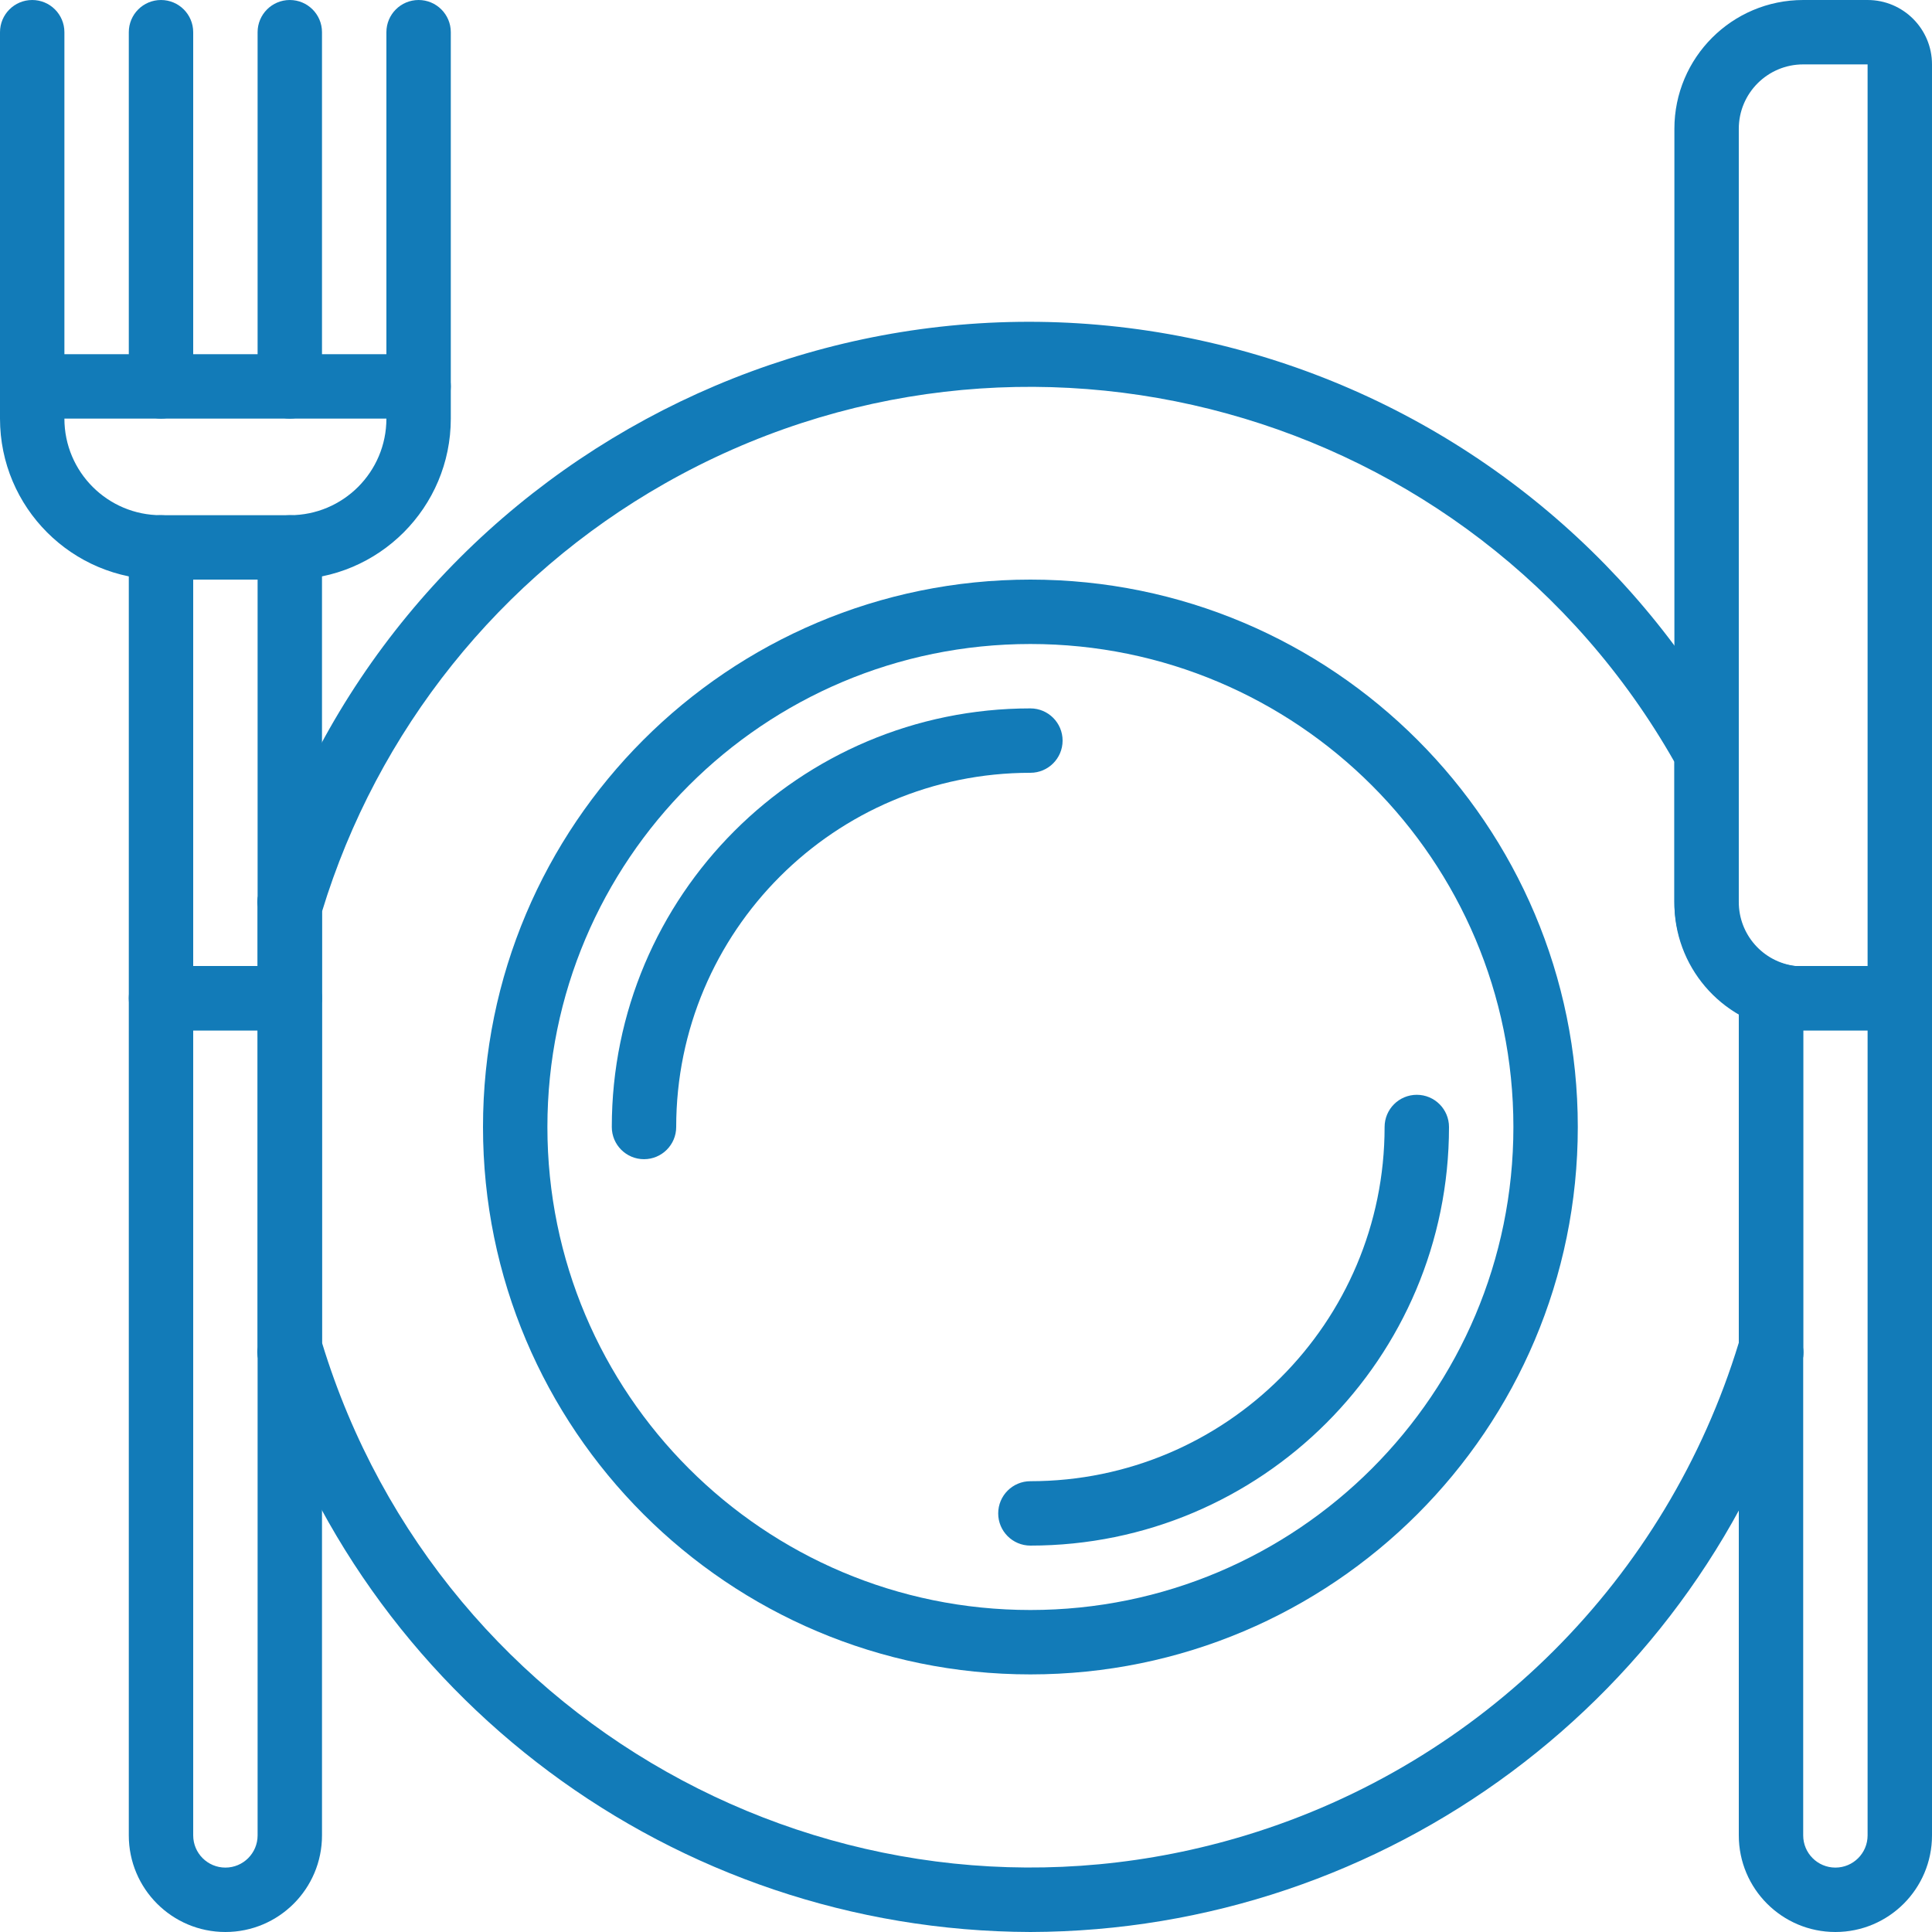 <?xml version="1.0" encoding="iso-8859-1"?>
<!-- Generator: Adobe Illustrator 19.0.0, SVG Export Plug-In . SVG Version: 6.00 Build 0)  -->
<svg xmlns="http://www.w3.org/2000/svg" xmlns:xlink="http://www.w3.org/1999/xlink" version="1.1" id="Capa_1" x="0px" y="0px" viewBox="0 0 512.001 512.001" style="enable-background:new 0 0 512.001 512.001;" xml:space="preserve" width="512px" height="512px">
<g>
	<g>
		<path d="M76.8,256.001H42.667c-4.713,0-8.533,3.82-8.533,8.533V486.4c0,14.138,11.461,25.6,25.6,25.6s25.6-11.461,25.6-25.6    V264.533C85.333,259.821,81.513,256.001,76.8,256.001z M68.268,486.4L68.268,486.4c-0.001,4.713-3.821,8.533-8.534,8.533    s-8.533-3.82-8.533-8.533V273.067h17.067V486.4z" fill="#127bb8"/>
	</g>
</g>
<g>
	<g>
		<path d="M76.8,136.534H42.667c-4.713,0-8.533,3.82-8.533,8.533v119.467c0,4.713,3.82,8.533,8.533,8.533H76.8    c4.713,0,8.533-3.82,8.533-8.533V145.068C85.333,140.355,81.513,136.534,76.8,136.534z M68.267,256.001H51.2V153.6h17.067V256.001    z" fill="#127bb8"/>
	</g>
</g>
<g>
	<g>
		<path d="M494.933,0.001h-17.067c-18.851,0-34.133,15.282-34.133,34.133v204.8c-0.186,17.048,12.236,31.62,29.099,34.133h1.536    h3.499h25.6c4.713,0,8.533-3.82,8.533-8.533V17.068C512,7.642,504.359,0.001,494.933,0.001z M476.842,256.001h-1.024    c-8.618-1.041-15.081-8.386-15.019-17.067v-204.8c0-9.426,7.641-17.067,17.067-17.067h17.067v238.934H476.842z" fill="#127bb8"/>
	</g>
</g>
<g>
	<g>
		<path d="M42.667,136.534c-14.138,0-25.6-11.461-25.6-25.6V8.534c0-4.713-3.821-8.533-8.534-8.533C3.82,0.001,0,3.821,0,8.534    v102.4C0,134.498,19.103,153.6,42.667,153.6c4.713,0,8.533-3.821,8.533-8.533C51.2,140.355,47.38,136.534,42.667,136.534z" fill="#127bb8"/>
	</g>
</g>
<g>
	<g>
		<path d="M110.933,0.001c-4.713,0-8.533,3.82-8.533,8.533v102.4c0,14.138-11.462,25.6-25.6,25.6c-4.713,0-8.533,3.82-8.533,8.533    c0,4.713,3.82,8.533,8.533,8.533c23.564,0,42.667-19.103,42.667-42.667V8.534C119.467,3.821,115.646,0.001,110.933,0.001z" fill="#127bb8"/>
	</g>
</g>
<g>
	<g>
		<path d="M110.933,93.868H8.533C3.82,93.868,0,97.688,0,102.401c0,4.713,3.82,8.533,8.533,8.533h102.4    c4.713,0,8.533-3.82,8.533-8.533C119.466,97.688,115.646,93.868,110.933,93.868z" fill="#127bb8"/>
	</g>
</g>
<g>
	<g>
		<path d="M42.667,0.001c-4.713,0-8.533,3.82-8.533,8.533v93.867c0,4.713,3.82,8.533,8.533,8.533s8.533-3.82,8.533-8.533V8.534    C51.2,3.821,47.38,0.001,42.667,0.001z" fill="#127bb8"/>
	</g>
</g>
<g>
	<g>
		<path d="M76.8,0.001c-4.713,0-8.533,3.82-8.533,8.533v93.867c0,4.713,3.82,8.533,8.533,8.533c4.713,0,8.533-3.82,8.533-8.533    V8.534C85.333,3.821,81.513,0.001,76.8,0.001z" fill="#127bb8"/>
	</g>
</g>
<g>
	<g>
		<path d="M503.467,256.001h-34.133c-4.713,0-8.533,3.82-8.533,8.533V486.4c0,14.138,11.461,25.6,25.6,25.6    c14.139,0,25.6-11.461,25.6-25.6V264.533C512,259.821,508.18,256.001,503.467,256.001z M494.934,486.4L494.934,486.4    c-0.001,4.713-3.821,8.533-8.534,8.533c-4.713,0-8.533-3.82-8.533-8.533V273.067h17.067V486.4z" fill="#127bb8"/>
	</g>
</g>
<g>
	<g>
		<path d="M483.157,263.254c-0.145-0.801-0.404-1.577-0.768-2.304c-1.26-2.762-3.892-4.646-6.912-4.949    c-8.618-1.041-15.081-8.386-15.019-17.067v-39.595c-0.019-1.437-0.401-2.846-1.109-4.096    c-27.088-48.867-72.266-85.157-125.825-101.071c-112.94-33.556-231.7,30.797-265.257,143.738c-0.112,0.792-0.112,1.597,0,2.389    v116.736c-0.12,0.821-0.12,1.654,0,2.475C95.583,449.839,178.698,511.725,273.067,512c94.345-0.264,177.453-62.11,204.8-152.405    c0.12-0.82,0.12-1.654,0-2.475v-84.565C481.597,271.082,483.798,267.212,483.157,263.254z M460.8,355.84    c-19.06,62.508-67.982,111.43-130.49,130.49c-103.682,31.615-213.362-26.808-244.977-130.49V241.579    c14.646-48.034,47.146-88.627,90.813-113.425c94.256-53.528,214.059-20.511,267.587,73.745v37.035    c0.013,12.182,6.517,23.434,17.067,29.525V355.84z" fill="#127bb8"/>
	</g>
</g>
<g>
	<g>
		<path d="M273.067,153.6C192.949,153.6,128,218.55,128,298.668s64.949,145.067,145.067,145.067s145.067-64.949,145.067-145.067    S353.185,153.6,273.067,153.6z M273.067,426.668c-70.693,0-128-57.308-128-128s57.308-128,128-128s128,57.308,128,128    S343.759,426.668,273.067,426.668z" fill="#127bb8"/>
	</g>
</g>
<g>
	<g>
		<path d="M273.067,187.733c-61.267,0-110.933,49.667-110.933,110.933c0,4.713,3.82,8.533,8.533,8.533s8.533-3.82,8.533-8.533    c0-51.841,42.026-93.867,93.867-93.867c4.713,0,8.533-3.82,8.533-8.533S277.779,187.733,273.067,187.733z" fill="#127bb8"/>
	</g>
</g>
<g>
	<g>
		<path d="M375.467,290.134c-4.713,0-8.533,3.82-8.533,8.533c0,51.841-42.026,93.867-93.867,93.867    c-4.713,0-8.533,3.821-8.533,8.533s3.821,8.533,8.533,8.533C334.333,409.6,384,359.934,384,298.668    C384,293.954,380.18,290.134,375.467,290.134z" fill="#127bb8"/>
	</g>
</g>
<g>
</g>
<g>
</g>
<g>
</g>
<g>
</g>
<g>
</g>
<g>
</g>
<g>
</g>
<g>
</g>
<g>
</g>
<g>
</g>
<g>
</g>
<g>
</g>
<g>
</g>
<g>
</g>
<g>
</g>
</svg>
